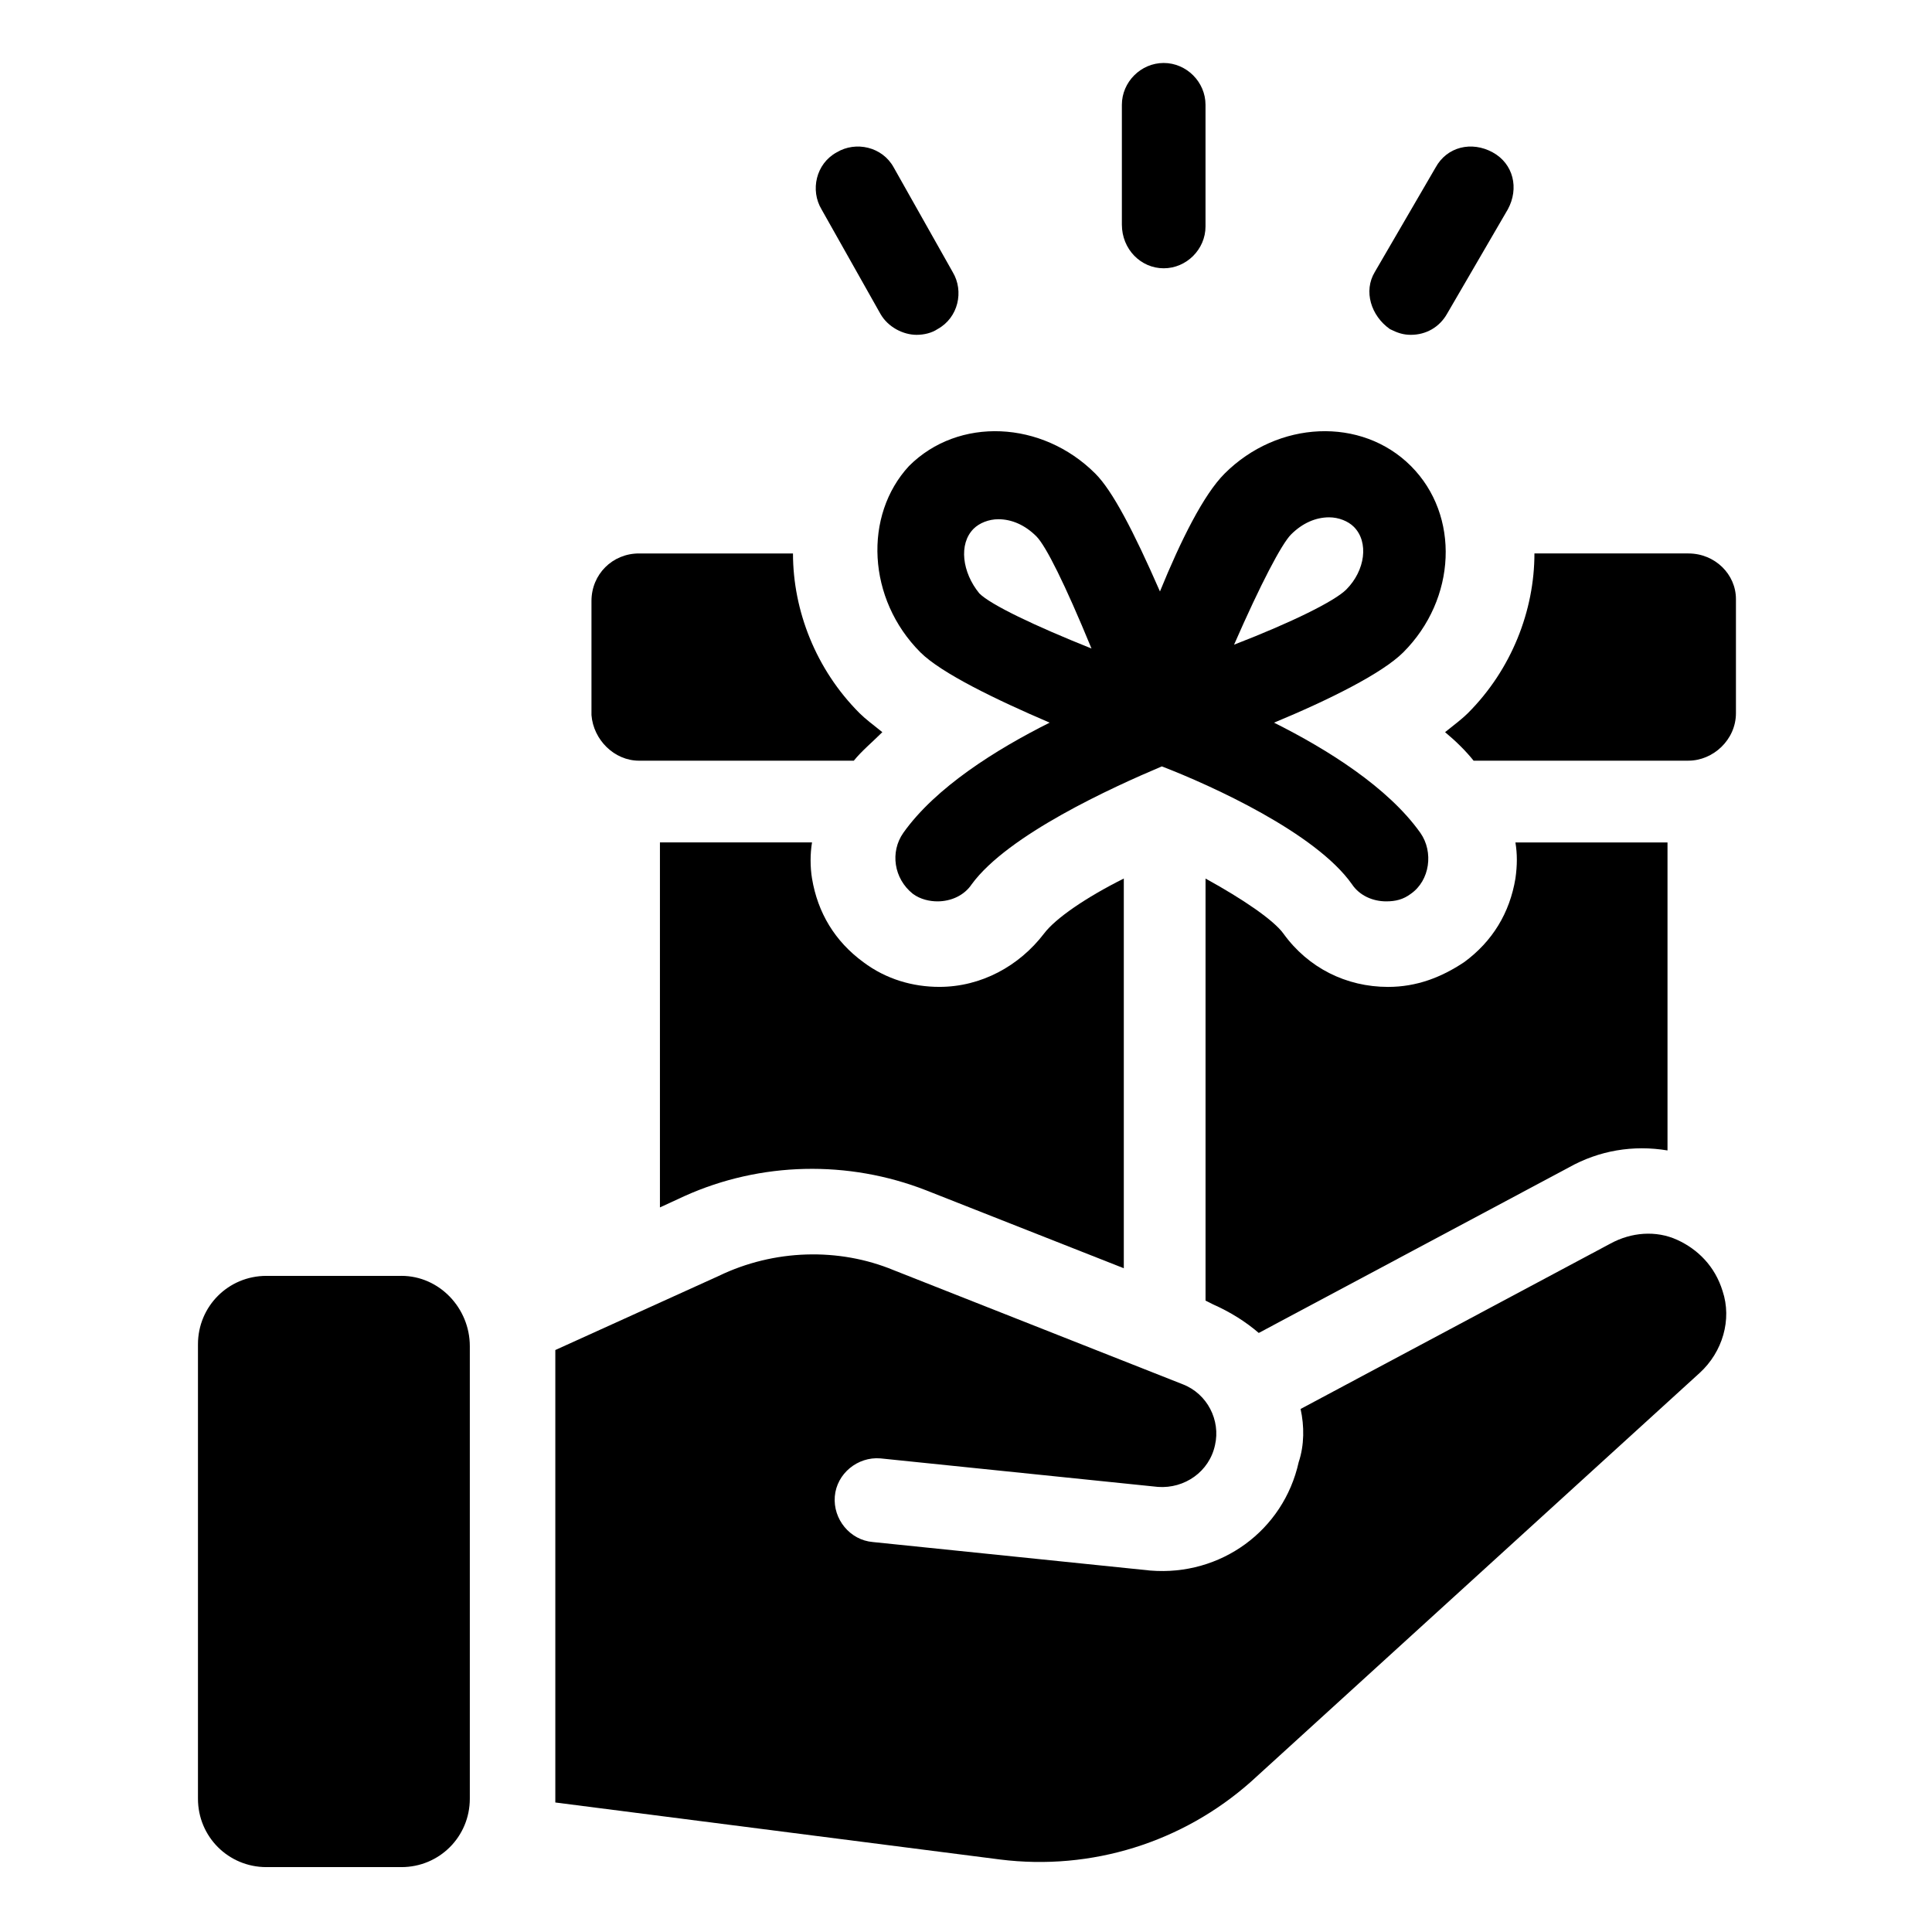 <?xml version="1.0" encoding="UTF-8"?>
<!-- Uploaded to: SVG Repo, www.svgrepo.com, Generator: SVG Repo Mixer Tools -->
<svg fill="#000000" width="800px" height="800px" version="1.1" viewBox="144 144 512 512" xmlns="http://www.w3.org/2000/svg">
 <g>
  <path d="m313.34 345.59h56.93c2.016-2.519 5.039-5.039 7.559-7.559-2.519-2.016-4.535-3.527-6.047-5.039-11.586-11.586-17.633-27.207-17.633-42.32h-40.809c-7.055 0-12.594 5.543-12.594 12.594v30.23c0.5 6.555 6.043 12.094 12.594 12.094z"/>
  <path d="m591.45 290.67h-40.809c0 15.113-6.047 30.73-17.633 42.32-1.512 1.512-3.527 3.023-6.047 5.039 3.023 2.519 5.543 5.039 7.559 7.559l56.93-0.004c6.551 0 12.594-5.543 12.594-12.594v-30.23c0.004-6.547-5.539-12.09-12.594-12.09z"/>
  <path d="m387.91 316.87c5.543 5.543 20.152 12.594 34.258 18.641-14.105 7.055-30.23 17.129-38.793 29.223-3.527 5.039-2.519 12.09 2.519 16.121 2.016 1.512 4.535 2.016 6.551 2.016 3.527 0 7.055-1.512 9.07-4.535 9.574-13.098 37.281-25.695 50.383-31.234 13.098 5.039 40.809 17.633 50.383 31.234 2.016 3.023 5.543 4.535 9.07 4.535 2.519 0 4.535-0.504 6.551-2.016 5.039-3.527 6.047-11.082 2.519-16.121-8.566-12.09-24.688-22.168-38.793-29.223 14.609-6.047 28.719-13.098 34.258-18.641 14.105-14.105 15.113-36.273 2.016-49.375-13.098-13.098-35.266-12.09-49.375 2.016-5.543 5.543-11.586 17.633-17.129 31.234-7.055-16.121-12.594-26.703-17.129-31.234-14.105-14.105-36.273-15.113-49.375-2.016-12.098 13.098-11.09 35.266 3.016 49.375zm98.242-31.238c3.023-3.023 6.551-4.535 10.078-4.535 2.519 0 5.039 1.008 6.551 2.519 4.031 4.031 3.023 11.586-2.016 16.625-3.023 3.023-14.105 8.566-29.727 14.609 7.055-16.117 12.598-26.699 15.113-29.219zm-84.133-1.512c1.512-1.512 4.031-2.519 6.551-2.519 3.527 0 7.055 1.512 10.078 4.535 2.519 2.519 7.559 12.594 14.609 29.727-15.113-6.047-26.703-11.586-29.727-14.609-4.535-5.543-5.543-13.102-1.512-17.133z"/>
  <path d="m452.39 215.1c6.047 0 11.082-5.039 11.082-11.082v-32.246c0-6.047-5.039-11.082-11.082-11.082-6.047 0-11.082 5.039-11.082 11.082v31.738c0 6.551 5.035 11.59 11.082 11.59z"/>
  <path d="m512.35 231.22c2.016 1.008 3.527 1.512 5.543 1.512 4.031 0 7.559-2.016 9.574-5.543l16.121-27.711c3.023-5.543 1.512-12.09-4.031-15.113-5.543-3.023-12.09-1.512-15.113 4.031l-16.121 27.711c-3.027 5.035-1.012 11.586 4.027 15.113z"/>
  <path d="m377.33 227.19c2.016 3.527 6.047 5.543 9.574 5.543 2.016 0 4.031-0.504 5.543-1.512 5.543-3.023 7.055-10.078 4.031-15.113l-15.621-27.711c-3.023-5.543-10.078-7.055-15.113-4.031-5.543 3.023-7.055 10.078-4.031 15.113z"/>
  <path d="m532 398.99c-6.047 4.031-12.594 6.551-20.152 6.551-11.082 0-21.16-5.039-27.711-14.105-2.519-3.527-10.578-9.07-20.656-14.609v111.85l2.016 1.008c4.535 2.016 8.566 4.535 12.09 7.559l82.121-43.832c8.062-4.535 17.129-6.047 26.199-4.535v-81.625h-40.305c0.504 3.023 0.504 6.047 0 9.574-1.508 9.066-6.043 16.625-13.602 22.168z"/>
  <path d="m318.89 367.25v96.73l6.551-3.023c20.152-9.07 43.328-9.574 63.984-1.512l52.395 20.656v-103.28c-10.078 5.039-18.137 10.578-21.16 14.609-6.551 8.566-16.625 14.105-27.711 14.105-7.055 0-14.105-2.016-20.152-6.551-7.559-5.543-12.09-13.098-13.602-22.168-0.504-3.023-0.504-6.551 0-9.574z"/>
  <path d="m588.42 472.55c-5.543-2.519-12.09-2.016-17.633 1.008l-82.121 43.832c1.008 4.535 1.008 9.574-0.504 14.105-4.031 18.137-20.656 30.23-39.297 28.719l-73.555-7.559c-6.047-0.504-10.578-6.047-10.078-12.09 0.504-6.047 6.047-10.578 12.09-10.078l73.555 7.559c7.055 0.504 13.602-4.031 15.113-11.082 1.512-6.551-2.016-13.602-8.566-16.121l-76.578-30.23c-14.609-6.047-31.738-5.543-46.352 1.512l-43.328 19.648v119.4 0.504l117.89 15.113c24.184 3.023 48.367-4.535 66.504-20.656l118.9-108.32c6.047-5.543 8.566-14.105 6.047-21.664-2.008-6.547-6.543-11.082-12.086-13.602z"/>
  <path d="m250.37 482.12h-35.77c-10.078 0-18.137 8.062-18.137 18.137v120.41c0 10.078 8.062 18.137 18.137 18.137h35.77c10.078 0 18.137-8.062 18.137-18.137v-119.91c0-10.078-8.062-18.641-18.137-18.641z"/>
 </g>
</svg>